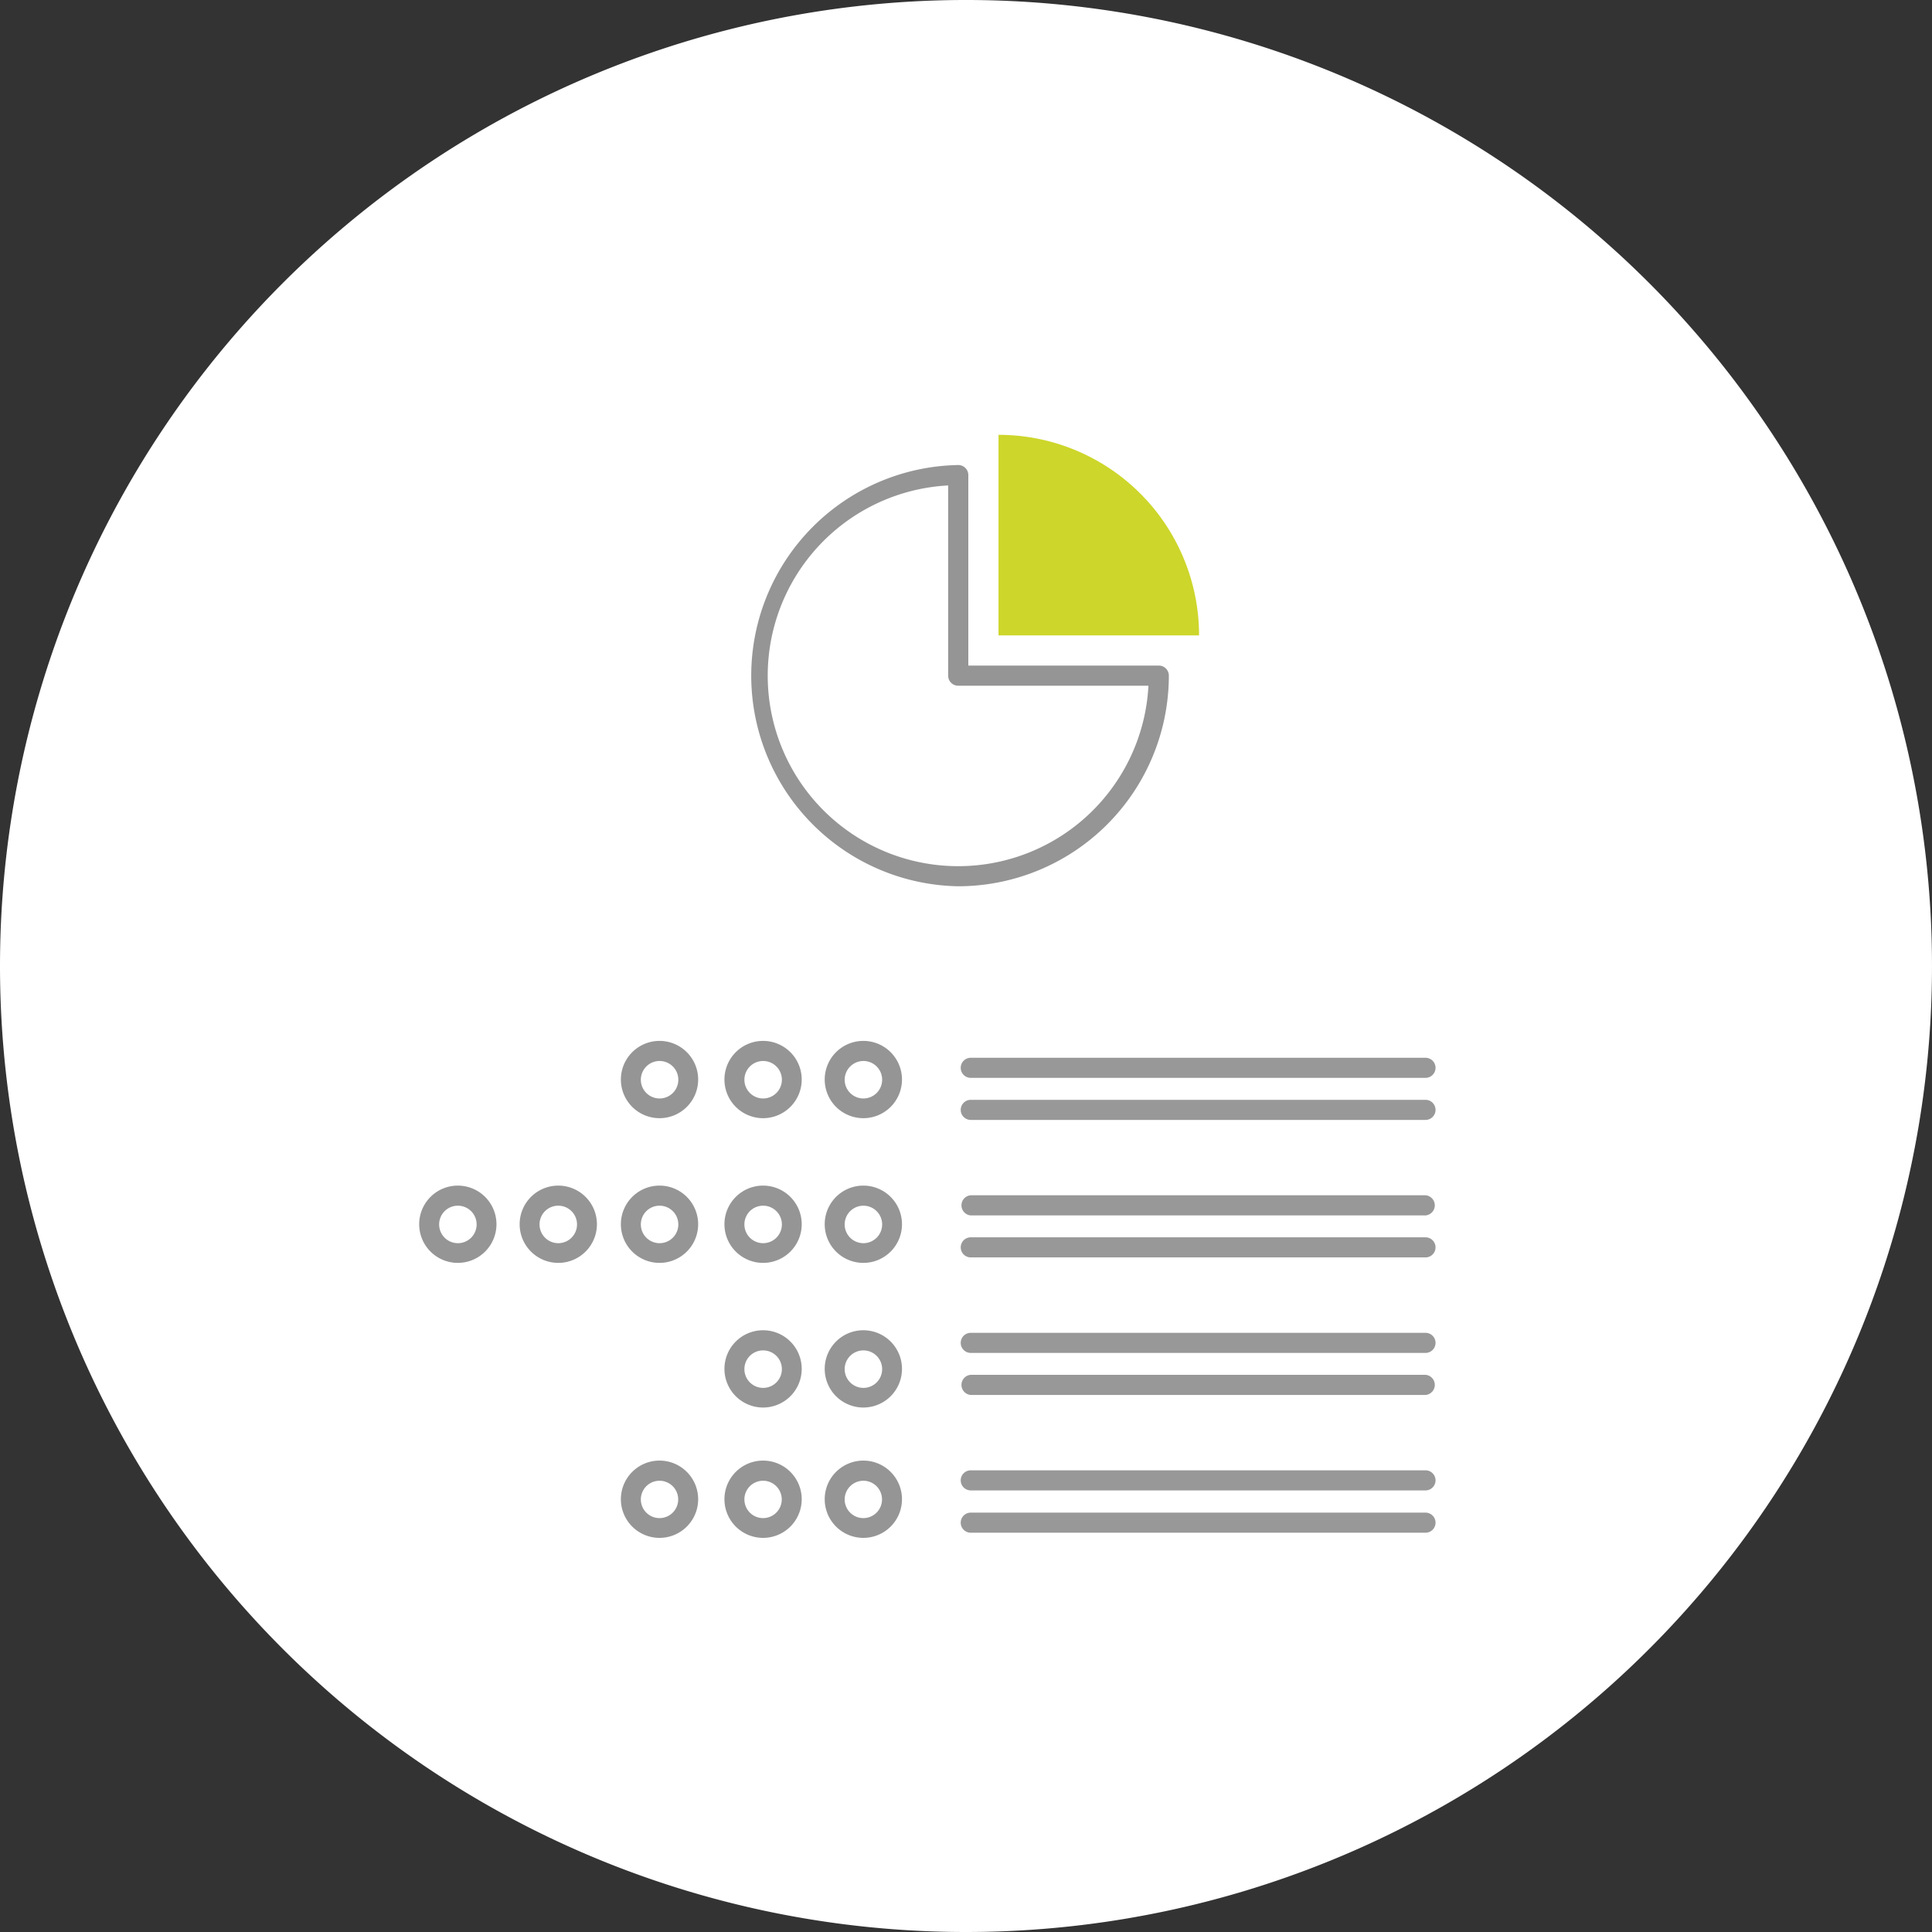 <svg id="Layer_1" data-name="Layer 1" xmlns="http://www.w3.org/2000/svg" width="300" height="300" viewBox="0 0 300 300">
  <rect x="0" y="0" width="300" height="300" fill="#333333" stroke="none"/>
  <defs>
    <style>
      .cls-1 {
        fill: #fff;
      }

      .cls-2 {
        fill: #959596;
      }

      .cls-3 {
        fill: #cdd62a;
      }

      .cls-4 {
        fill: #989898;
      }
    </style>
  </defs>
  <path class="cls-1" d="M150,300A150,150,0,1,0,0,150,150,150,0,0,0,150,300"/>
  <path class="cls-2" d="M148.79,137.62a32.71,32.71,0,0,1,0-65.41,1.56,1.56,0,0,1,1.57,1.56v29.58h29.58a1.56,1.56,0,0,1,1.56,1.57A32.74,32.74,0,0,1,148.79,137.62Zm-1.56-62.24a29.58,29.58,0,1,0,31.1,31.1H148.79a1.56,1.56,0,0,1-1.56-1.56Z"/>
  <path class="cls-3" d="M155.05,67.52V98.66h31.14A31.14,31.14,0,0,0,155.05,67.52Z"/>
  <path class="cls-2" d="M102.41,164.75a2.91,2.91,0,1,1-2.9,2.91,2.91,2.91,0,0,1,2.9-2.91m0-3.12a6,6,0,1,0,6,6,6,6,0,0,0-6-6Z"/>
  <path class="cls-2" d="M118.49,164.75a2.91,2.91,0,1,1-2.9,2.91,2.91,2.91,0,0,1,2.9-2.91m0-3.12a6,6,0,1,0,6,6,6,6,0,0,0-6-6Z"/>
  <path class="cls-2" d="M134.06,164.75a2.91,2.91,0,1,1-2.9,2.91,2.92,2.92,0,0,1,2.9-2.91m0-3.12a6,6,0,1,0,6,6,6,6,0,0,0-6-6Z"/>
  <path class="cls-2" d="M102.41,187.22a2.91,2.91,0,1,1-2.9,2.9,2.9,2.9,0,0,1,2.9-2.9m0-3.12a6,6,0,1,0,6,6,6,6,0,0,0-6-6Z"/>
  <path class="cls-2" d="M86.69,187.22a2.91,2.91,0,1,1-2.91,2.9,2.9,2.9,0,0,1,2.91-2.9m0-3.12a6,6,0,1,0,6,6,6,6,0,0,0-6-6Z"/>
  <path class="cls-2" d="M71.09,187.22a2.91,2.91,0,1,1-2.9,2.9,2.9,2.9,0,0,1,2.9-2.9m0-3.12a6,6,0,1,0,6,6,6,6,0,0,0-6-6Z"/>
  <path class="cls-2" d="M118.49,187.22a2.91,2.91,0,1,1-2.9,2.9,2.9,2.9,0,0,1,2.9-2.9m0-3.12a6,6,0,1,0,6,6,6,6,0,0,0-6-6Z"/>
  <path class="cls-2" d="M134.06,187.22a2.91,2.91,0,1,1-2.9,2.9,2.91,2.91,0,0,1,2.9-2.9m0-3.12a6,6,0,1,0,6,6,6,6,0,0,0-6-6Z"/>
  <path class="cls-2" d="M102.41,229.93a2.9,2.9,0,1,1-2.9,2.9,2.9,2.9,0,0,1,2.9-2.9m0-3.13a6,6,0,1,0,6,6,6,6,0,0,0-6-6Z"/>
  <path class="cls-2" d="M118.49,229.93a2.9,2.9,0,1,1-2.9,2.9,2.9,2.9,0,0,1,2.9-2.9m0-3.13a6,6,0,1,0,6,6,6,6,0,0,0-6-6Z"/>
  <path class="cls-2" d="M134.06,229.93a2.9,2.9,0,1,1-2.9,2.9,2.91,2.91,0,0,1,2.9-2.9m0-3.13a6,6,0,1,0,6,6,6,6,0,0,0-6-6Z"/>
  <path class="cls-2" d="M118.49,209.69a2.91,2.91,0,1,1-2.9,2.9,2.9,2.9,0,0,1,2.9-2.9m0-3.13a6,6,0,1,0,6,6,6,6,0,0,0-6-6Z"/>
  <path class="cls-2" d="M134.06,209.69a2.91,2.91,0,1,1-2.9,2.9,2.91,2.91,0,0,1,2.9-2.9m0-3.13a6,6,0,1,0,6,6,6,6,0,0,0-6-6Z"/>
  <path class="cls-4" d="M221.35,167.37H150.74a1.56,1.56,0,0,1,0-3.12h70.61a1.56,1.56,0,0,1,0,3.12Z"/>
  <path class="cls-4" d="M221.35,188.73H150.74a1.57,1.57,0,0,1,0-3.13h70.61a1.57,1.57,0,0,1,0,3.13Z"/>
  <path class="cls-4" d="M221.35,210.08H150.74a1.56,1.56,0,0,1,0-3.12h70.61a1.56,1.56,0,0,1,0,3.12Z"/>
  <path class="cls-4" d="M221.35,231.43H150.74a1.56,1.56,0,0,1,0-3.12h70.61a1.56,1.56,0,1,1,0,3.12Z"/>
  <path class="cls-4" d="M221.35,173.9H150.74a1.56,1.56,0,0,1,0-3.12h70.61a1.56,1.56,0,0,1,0,3.12Z"/>
  <path class="cls-4" d="M221.35,195.25H150.74a1.56,1.56,0,0,1,0-3.12h70.61a1.56,1.56,0,0,1,0,3.12Z"/>
  <path class="cls-4" d="M221.35,216.61H150.74a1.57,1.57,0,0,1,0-3.13h70.61a1.57,1.57,0,0,1,0,3.13Z"/>
  <path class="cls-4" d="M221.35,238H150.74a1.56,1.56,0,0,1,0-3.12h70.61a1.56,1.56,0,0,1,0,3.12Z"/>
</svg>
